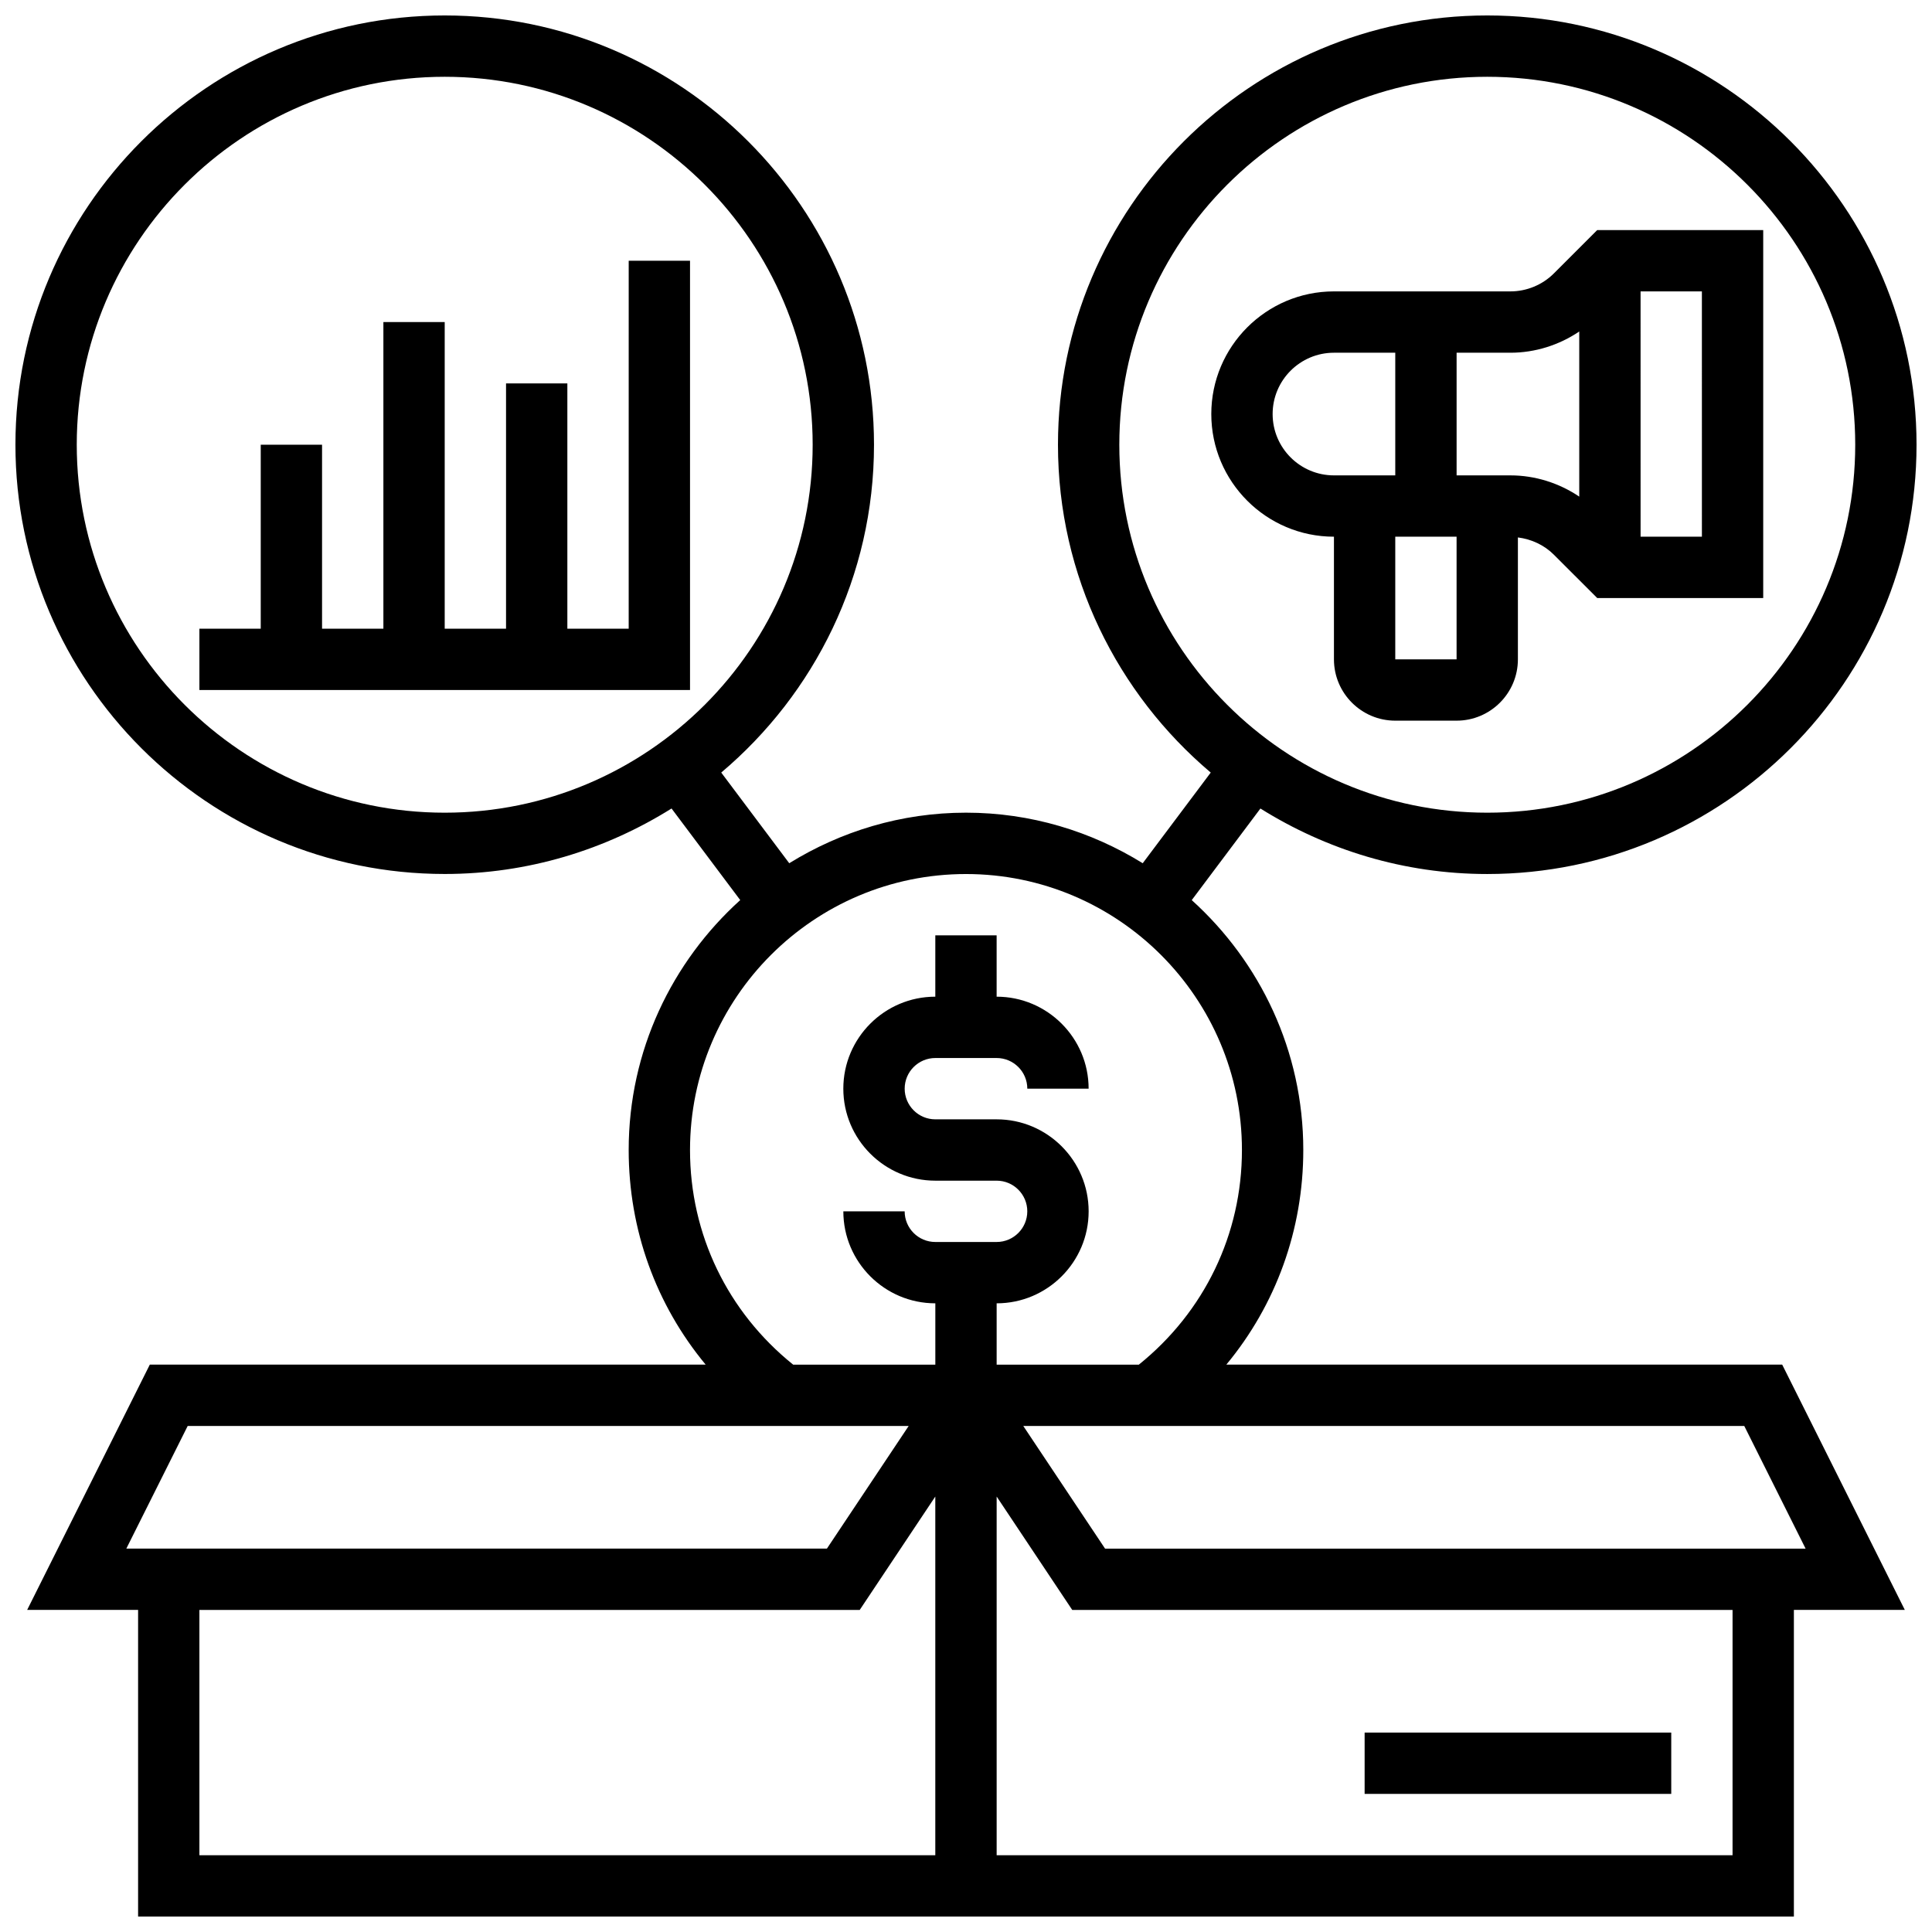 <?xml version="1.0" encoding="UTF-8"?>
<!-- Uploaded to: ICON Repo, www.svgrepo.com, Generator: ICON Repo Mixer Tools -->
<svg width="800px" height="800px" version="1.1" viewBox="144 144 512 512" xmlns="http://www.w3.org/2000/svg">
 <defs>
  <clipPath id="a">
   <path d="m148.09 148.09h503.81v503.81h-503.81z"/>
  </clipPath>
 </defs>
 <g clip-path="url(#a)">
  <path d="m616.3 505.64h-147.31c13.125-15.82 20.395-35.707 20.395-56.883 0-26.27-11.457-49.852-29.562-66.219l18.203-24.273c17.473 10.93 38.031 17.359 60.117 17.359 62.73 0 113.76-51.031 113.76-113.76 0-62.734-51.031-113.77-113.76-113.77-62.734 0-113.77 51.031-113.77 113.76 0 34.82 15.766 66 40.484 86.883l-18.023 24.027c-13.645-8.441-29.652-13.398-46.836-13.398-17.188 0-33.195 4.957-46.84 13.398l-18.023-24.027c24.719-20.883 40.484-52.062 40.484-86.883 0-62.73-51.031-113.76-113.76-113.76-62.734 0-113.77 51.031-113.77 113.76s51.031 113.76 113.76 113.76c22.086 0 42.645-6.426 60.117-17.355l18.203 24.273c-18.105 16.367-29.562 39.949-29.562 66.219 0 21.184 7.273 41.059 20.395 56.883h-147.3l-32.504 65.008h29.398v81.258h438.8v-81.258h29.398zm-175.67-243.78c0-53.77 43.742-97.512 97.512-97.512s97.512 43.742 97.512 97.512-43.742 97.512-97.512 97.512-97.512-43.742-97.512-97.512zm-276.29 0c0-53.77 43.742-97.512 97.512-97.512s97.512 43.742 97.512 97.512-43.742 97.512-97.512 97.512-97.512-43.742-97.512-97.512zm458.16 292.54h-185.65l-21.672-32.504h191.07zm-295.64-105.64c0-40.32 32.805-73.133 73.133-73.133s73.133 32.812 73.133 73.133c0 22.363-9.969 42.914-27.32 56.883h-37.684v-16.25c13.441 0 24.379-10.938 24.379-24.379 0-13.441-10.938-24.379-24.379-24.379h-16.25c-4.484 0-8.125-3.648-8.125-8.125 0-4.477 3.641-8.125 8.125-8.125h16.25c4.484 0 8.125 3.648 8.125 8.125h16.25c0-13.441-10.938-24.379-24.379-24.379v-16.25h-16.25v16.25c-13.441 0-24.379 10.938-24.379 24.379s10.938 24.379 24.379 24.379h16.25c4.484 0 8.125 3.648 8.125 8.125 0 4.477-3.641 8.125-8.125 8.125h-16.25c-4.484 0-8.125-3.648-8.125-8.125h-16.25c0 13.441 10.938 24.379 24.379 24.379v16.25h-37.68c-17.359-13.961-27.332-34.504-27.332-56.883zm-133.12 73.133h191.07l-21.672 32.504h-185.66zm3.102 48.758h174.99l20.031-30.051v95.059h-195.02zm406.3 65.008h-195.02v-95.059l20.031 30.051h174.99z"/>
 </g>
 <path d="m497.51 286.23v32.504c0 8.965 7.289 16.25 16.25 16.25h16.25c8.965 0 16.25-7.289 16.25-16.25v-32.309c3.566 0.445 6.965 2.008 9.523 4.566l11.496 11.492h43.992v-97.512h-43.992l-11.488 11.488c-3.027 3.031-7.219 4.762-11.492 4.762h-46.789c-17.926 0-32.504 14.578-32.504 32.504s14.578 32.504 32.504 32.504zm16.25 32.504v-32.504h16.25v32.504zm81.262-32.504h-16.25l-0.004-65.008h16.25zm-32.504-54.379v43.758c-5.348-3.613-11.727-5.629-18.219-5.629h-14.285v-32.504h14.285c6.492 0 12.871-2.016 18.219-5.625zm-65.008 5.625h16.25v32.504h-16.25c-8.965 0-16.25-7.289-16.25-16.25-0.004-8.965 7.285-16.254 16.25-16.254z"/>
 <path d="m310.61 310.61h-16.254v-65.008h-16.25v65.008h-16.254v-81.262h-16.25v81.262h-16.254v-48.758h-16.25v48.758h-16.254v16.25h130.02v-113.76h-16.25z"/>
 <path d="m505.64 603.15h81.258v16.25h-81.258z"/>
</svg>